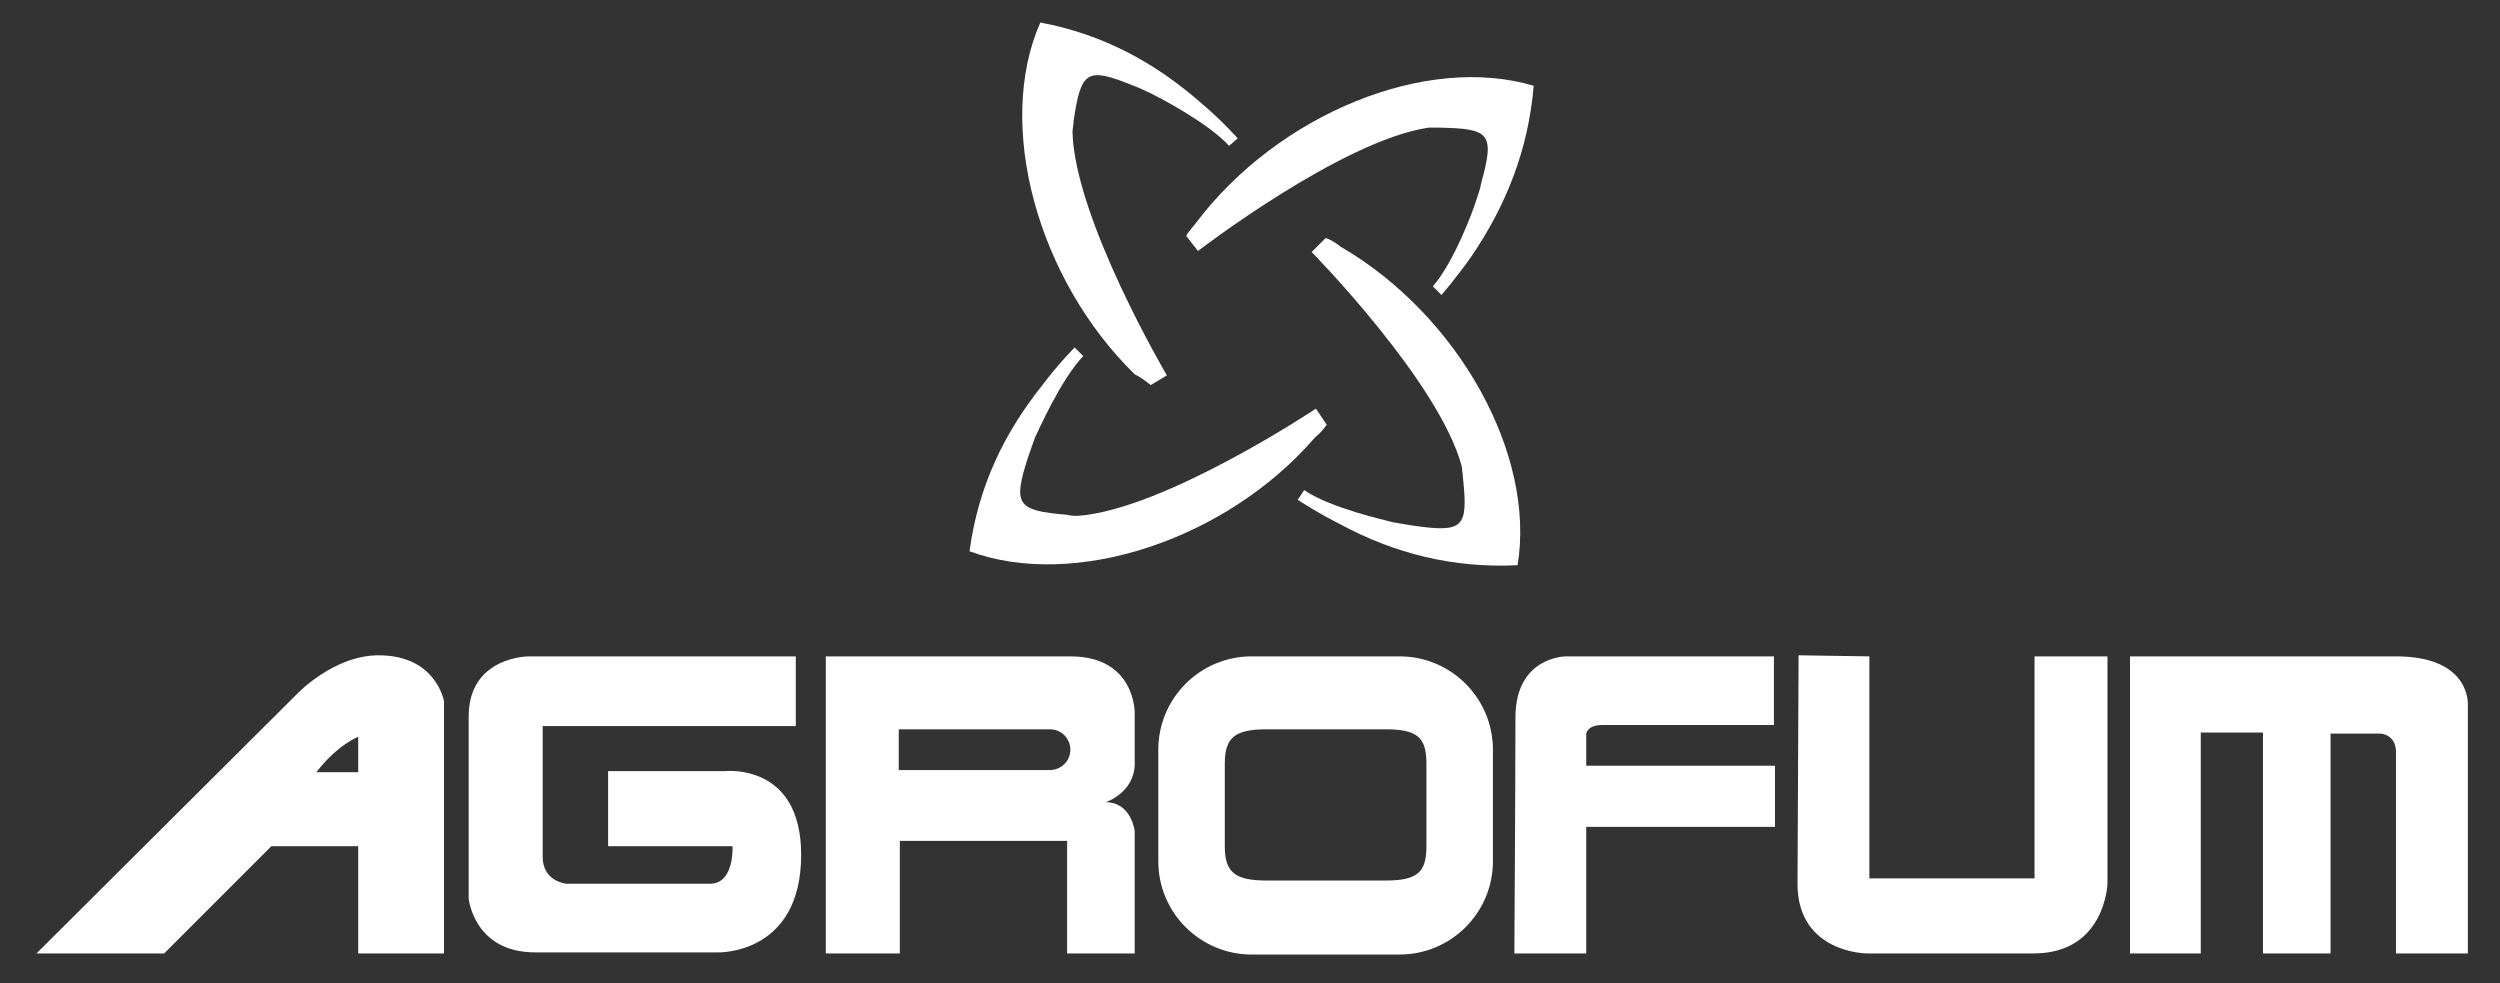 <?xml version="1.0" encoding="utf-8"?>
<!-- Generator: Adobe Illustrator 23.0.2, SVG Export Plug-In . SVG Version: 6.00 Build 0)  -->
<svg version="1.1" id="Capa_1" xmlns="http://www.w3.org/2000/svg" xmlns:xlink="http://www.w3.org/1999/xlink" x="0px" y="0px"
	 viewBox="0 0 233.1 91.7" style="enable-background:new 0 0 233.1 91.7;" xml:space="preserve">
<rect x="0" y="0" width="233.1" height="91.7" fill="#333333" stroke="none"/>
<style type="text/css">
	.st0{fill:#FFFFFF;}
</style>
<g>
	<g>
		<g>
			<path class="st0" d="M35.3,61.1c-4.2,0-7.6,3.6-7.6,3.6L3.4,88.9h11.9l10-10h8.1v10h8V65.4C41.4,65.4,40.7,61.1,35.3,61.1z
				 M33.4,72h-3.9c2-2.6,3.9-3.3,3.9-3.3V72z"/>
		</g>
	</g>
	<path class="st0" d="M74.3,61.2h-25c0,0-5.6,0-5.6,5.6c0,4.7,0,17,0,17s0.5,5,6.2,5c5.7,0,17.1,0,17.1,0s7.7,0.2,7.7-9.1
		c0-8.6-7.1-7.8-7.1-7.8H56.7v7h11.6c0,0,0.2,3.5-2.1,3.5c-2.3,0-13.4,0-13.4,0s-2.2-0.2-2.2-2.5c0-2.3,0-2.8,0-12.2h23.6V61.2z"/>
	<g>
		<g>
			<path class="st0" d="M105.8,71.2c0-2.7,0-4.7,0-4.7s0.1-5.3-6-5.3c-6.1,0-22.8,0-22.8,0v27.7h6.9V78.4h15.6v10.5h6.3V77.5
				c0,0-0.3-2.7-2.7-2.7C103.1,74.8,105.8,73.9,105.8,71.2z M97.9,71.8H83.8V68h14.1c1.1,0,1.9,0.9,1.9,1.9
				C99.8,71,98.9,71.8,97.9,71.8z"/>
		</g>
	</g>
	<g>
		<g>
			<path class="st0" d="M130.5,61.2h-13.8c-4.8,0-8.7,3.9-8.7,8.7v10.4c0,4.8,3.9,8.7,8.7,8.7h13.8c4.8,0,8.7-3.9,8.7-8.7V69.9
				C139.2,65.1,135.3,61.2,130.5,61.2z M133,78.9c0,2.4-0.8,3.2-3.8,3.2h-11.1c-3,0-3.9-0.8-3.9-3.2v-7.7c0-2.4,0.9-3.2,3.9-3.2
				h11.1c3,0,3.8,0.8,3.8,3.2V78.9z"/>
		</g>
	</g>
	<path class="st0" d="M141.2,88.9h6.7V77.1h17.6v-5.7h-17.6v-3c0,0,0.1-0.8,1.5-0.8c1.4,0,16,0,16,0v-6.4H146c0,0-4.7,0-4.7,5.7
		C141.3,72.5,141.2,88.9,141.2,88.9z"/>
	<path class="st0" d="M167.7,61.1l6.6,0.1v20.7h15.4V61.2h6.8v21.2c0,0-0.2,6.5-6.9,6.5c-6.4,0-15.5,0-15.5,0s-6.5,0-6.5-6.5
		L167.7,61.1z"/>
	<path class="st0" d="M198.6,61.2v27.7h6.6V68.3h5.8v20.6h6.3V68.4h4.7c0,0,1.4,0.1,1.4,1.7c0,1.7,0,18.8,0,18.8h6.7V65.7
		c0,0,0.3-4.5-6.7-4.5C216.4,61.2,198.6,61.2,198.6,61.2z"/>
</g>
<g>
	<path class="st0" d="M107.3,35.9L107.3,35.9C107.4,35.9,107.4,35.9,107.3,35.9C107.4,35.9,107.4,35.9,107.3,35.9l1.5-0.9
		c0,0-8.6-14.6-8.8-22.7c0-0.3,0.1-0.6,0.1-1c0.7-4.7,1.2-5.1,5.6-3.3c0.6,0.2,1.1,0.5,1.6,0.7c0.6,0.3,5.3,2.7,7.3,4.9l0.8-0.7
		c0,0-1.4-1.6-3.3-3.2c-4.3-3.8-9.2-6.5-15.1-7.6c-4.2,9.5-0.3,23.9,8.8,32.8C106.6,35.3,107,35.7,107.3,35.9z"/>
	<path class="st0" d="M123.7,39.6L123.7,39.6C123.7,39.6,123.7,39.5,123.7,39.6C123.7,39.5,123.7,39.6,123.7,39.6l-1-1.5
		c0,0-14.1,9.4-22.2,10c-0.3,0-0.6,0-1-0.1c-4.7-0.4-5.1-0.9-3.6-5.5c0.2-0.6,0.4-1.1,0.6-1.7c0.3-0.6,2.4-5.4,4.5-7.6l-0.8-0.8
		c0,0-1.5,1.5-3,3.5c-3.6,4.5-6,9.5-6.8,15.5c9.7,3.6,23.9-1,32.2-10.6C123.1,40.4,123.5,39.9,123.7,39.6z"/>
	<path class="st0" d="M123.6,22.2L123.6,22.2C123.6,22.2,123.6,22.2,123.6,22.2C123.6,22.2,123.6,22.2,123.6,22.2l-1.3,1.3
		c0,0,11.9,12.1,14,20c0,0.3,0.1,0.6,0.1,1c0.5,4.7,0.1,5.2-4.7,4.5c-0.6-0.1-1.2-0.2-1.8-0.3c-0.7-0.2-5.8-1.3-8.3-3l-0.6,0.9
		c0,0,1.8,1.2,4,2.3c5,2.7,10.5,4.1,16.5,3.8C143.2,42.4,136,29.4,125,23C124.5,22.6,124,22.3,123.6,22.2z"/>
	<path class="st0" d="M110.6,22L110.6,22C110.6,22,110.6,22,110.6,22C110.6,22,110.7,22,110.6,22l1.1,1.4c0,0,13.4-10.3,21.5-11.5
		c0.3,0,0.6,0,1,0c4.7,0.1,5.2,0.5,3.9,5.2c-0.1,0.6-0.3,1.1-0.5,1.7c-0.2,0.7-2,5.6-4,7.9l0.8,0.8c0,0,1.4-1.6,2.8-3.6
		c3.2-4.7,5.3-9.9,5.8-15.9c-10-3-23.8,2.6-31.5,12.8C111.2,21.2,110.8,21.6,110.6,22z"/>
</g>
</svg>
